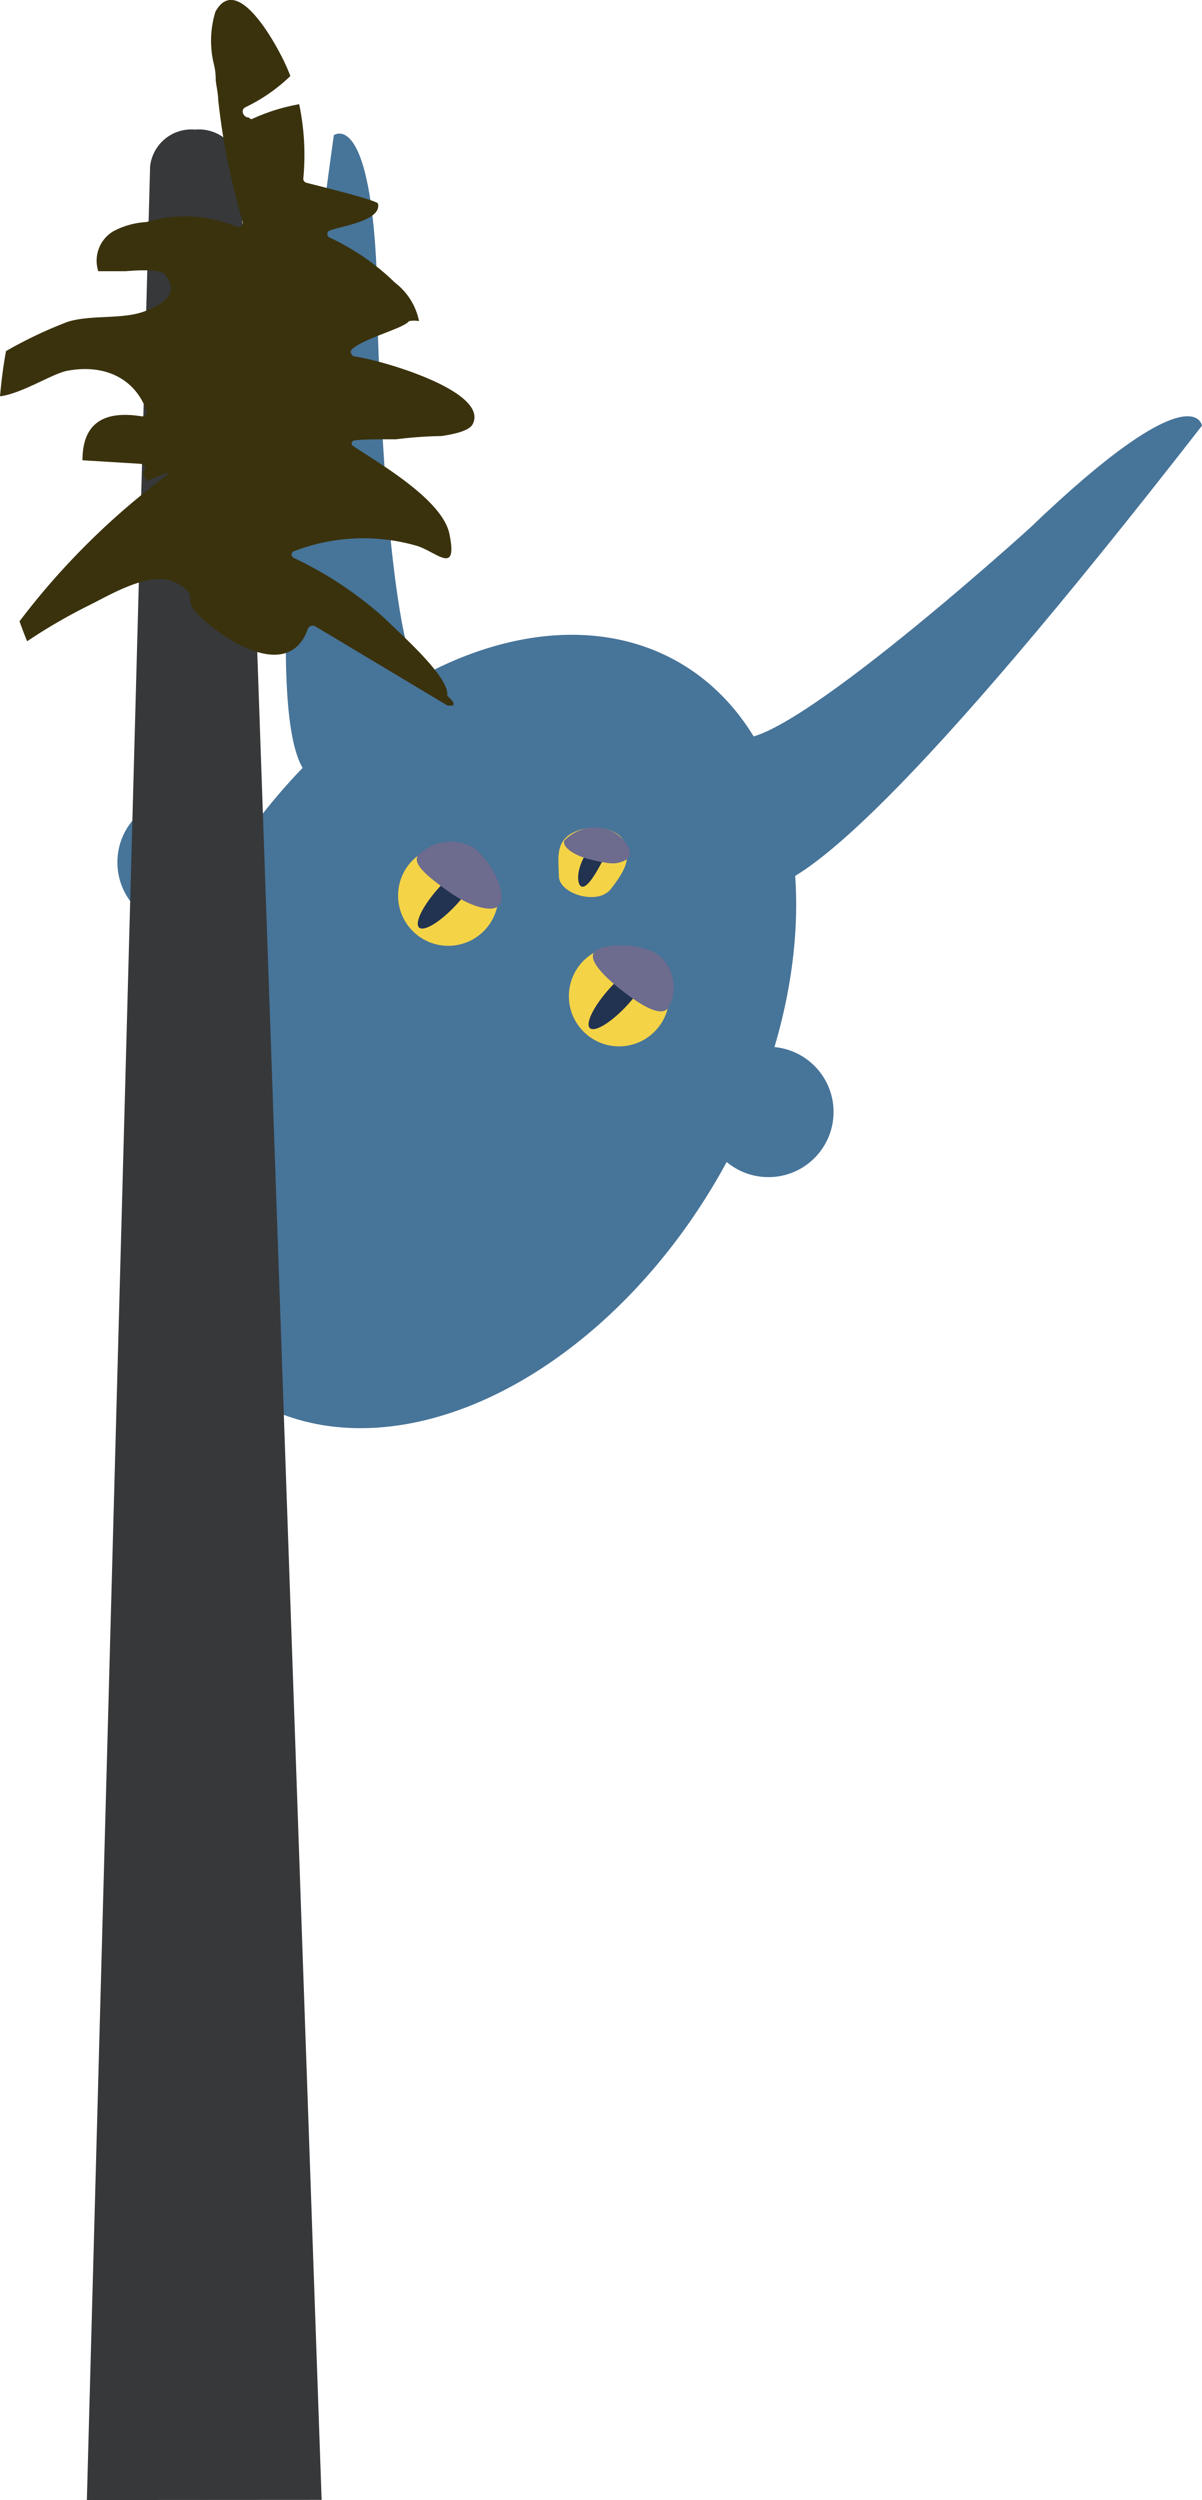 <svg xmlns="http://www.w3.org/2000/svg" viewBox="0 0 81.92 170.33"><defs><style>.cls-1{fill:#477499;}.cls-2{fill:#f4d347;}.cls-3{fill:#223351;}.cls-4{fill:#6d6b8e;}.cls-5{fill:#36383a;}.cls-6{fill:#3a320d;}</style></defs><title>Asset 10</title><g id="Layer_2" data-name="Layer 2"><g id="CLICK-ME_Src_2" data-name="CLICK-ME Src 2"><ellipse class="cls-1" cx="31.77" cy="70.28" rx="29.03" ry="19.84" transform="translate(-44.98 62.65) rotate(-60)"/><circle class="cls-1" cx="52.37" cy="75.76" r="4.44"/><circle class="cls-1" cx="12.44" cy="58.75" r="4.44"/><path class="cls-1" d="M25.75,48.56s-11.83,24.24-3-39.35c0,0,3-2.22,3,13.31,0,0,.64,24.88,3.65,24.27Z"/><path class="cls-1" d="M51.36,54S42.44,79.76,81.92,29c0,0-.55-3.77-11.76,7,0,0-18.43,16.72-20.18,14Z"/><circle class="cls-2" cx="30.55" cy="61.02" r="3.42"/><circle class="cls-2" cx="42.19" cy="67.87" r="3.42"/><ellipse class="cls-3" cx="30.55" cy="61.02" rx="2.95" ry="0.83" transform="translate(-35.14 42.53) rotate(-47.69)"/><ellipse class="cls-3" cx="42.19" cy="67.87" rx="2.95" ry="0.83" transform="translate(-36.4 53.38) rotate(-47.69)"/><path class="cls-4" d="M45.54,68.67c-.43.59-1.59,0-2.91-1s-2.56-2.2-2.14-2.79,3.13-.72,4.44.22A2.87,2.87,0,0,1,45.54,68.67Z"/><path class="cls-4" d="M28.49,58.28c-.42.59.74,1.5,2.05,2.44s2.92,1.5,3.43,1c.69-.69-.43-3.05-1.74-4A3.17,3.17,0,0,0,28.49,58.28Z"/><path class="cls-2" d="M42.64,57.56c.33,1.07-.11,1.84-1,3s-3.53.34-3.55-.85-.28-2.38,1-3S42.28,56.4,42.64,57.56Z"/><path class="cls-3" d="M39.8,58.4c-.51.93-.49,1.87-.17,2s.83-.61,1.33-1.55.66-1.79.33-1.91S40.3,57.47,39.8,58.4Z"/><path class="cls-4" d="M42.67,58.58c-.68.37-1.17.27-2.35,0s-2-.86-1.87-1.3a2.89,2.89,0,0,1,2.8-.81C42.44,56.74,43.4,58.18,42.67,58.58Z"/><path class="cls-5" d="M5.92,170.33l4.31-159A2.83,2.83,0,0,1,13.3,8.83h0a2.84,2.84,0,0,1,3.08,2.49l5.54,159"/><path class="cls-6" d="M24.13,24.28c1.8.23,9.22,2.37,8.09,4.61-.21.42-1.06.66-2.14.82H30a27.79,27.79,0,0,0-3,.22h0c-1.26,0-2.38,0-2.84.08a.2.2,0,0,0-.1.37c1.7,1.15,6.09,3.64,6.57,6,.59,2.88-.89,1.21-2.22.81a13.11,13.11,0,0,0-8.41.38A.25.25,0,0,0,20,38a25.51,25.51,0,0,1,6.24,4.15c1,1,4.44,4,4.24,5.25.58.52.59.75,0,.66l-3-1.8-6-3.59a.35.35,0,0,0-.51.21c-1.28,3.53-5.59.85-7.47-1-1.13-1.14.18-1.3-1.52-2.18s-4.46.83-5.89,1.53a37.77,37.77,0,0,0-4.24,2.46c-.19-.46-.36-.91-.52-1.36a50.29,50.29,0,0,1,10.1-10c.05,0,0-.14-.07-.11A15.05,15.05,0,0,0,10,32.8l-.28-.59a.33.33,0,0,0-.15-.61l-3.95-.24q0-3.63,4-3A.31.31,0,0,0,10,28c-.85-2.33-3-3.19-5.4-2.74C3.63,25.42,1.47,26.83,0,27c.09-1,.22-2.07.41-3.08a29.38,29.38,0,0,1,4.22-2c1.63-.5,3.8-.13,5.3-.74,1.12-.45,2.37-1.13,1.31-2.48-.37-.47-2.68-.21-2.74-.22l-1.8,0a2.33,2.33,0,0,1,1-2.71,5.38,5.38,0,0,1,2.27-.64,9.13,9.13,0,0,1,6.18.33.31.31,0,0,0,.38-.38,46.82,46.82,0,0,1-1.66-8.29c0-.34-.1-.8-.17-1.32a4.2,4.2,0,0,0-.15-1.2s0,0,0,0A6.77,6.77,0,0,1,14.68.8C16-1.61,18.24,2,19.17,3.8a13,13,0,0,1,.62,1.38A11.67,11.67,0,0,1,16.74,7.3c-.4.19-.14.73.24.71a.16.16,0,0,0,.21.09,13.16,13.16,0,0,1,3.2-1,16.88,16.88,0,0,1,.28,5.08.28.28,0,0,0,.21.27c.31.09,4.82,1.18,4.88,1.42.27,1.17-2.52,1.54-3.27,1.83a.26.26,0,0,0-.06.47,16,16,0,0,1,4.49,3.09,4.38,4.38,0,0,1,1.64,2.62,1.74,1.74,0,0,0-.68,0c-.42.52-3.11,1.17-3.91,1.93C23.81,24,24,24.25,24.13,24.28Z"/></g></g></svg>
